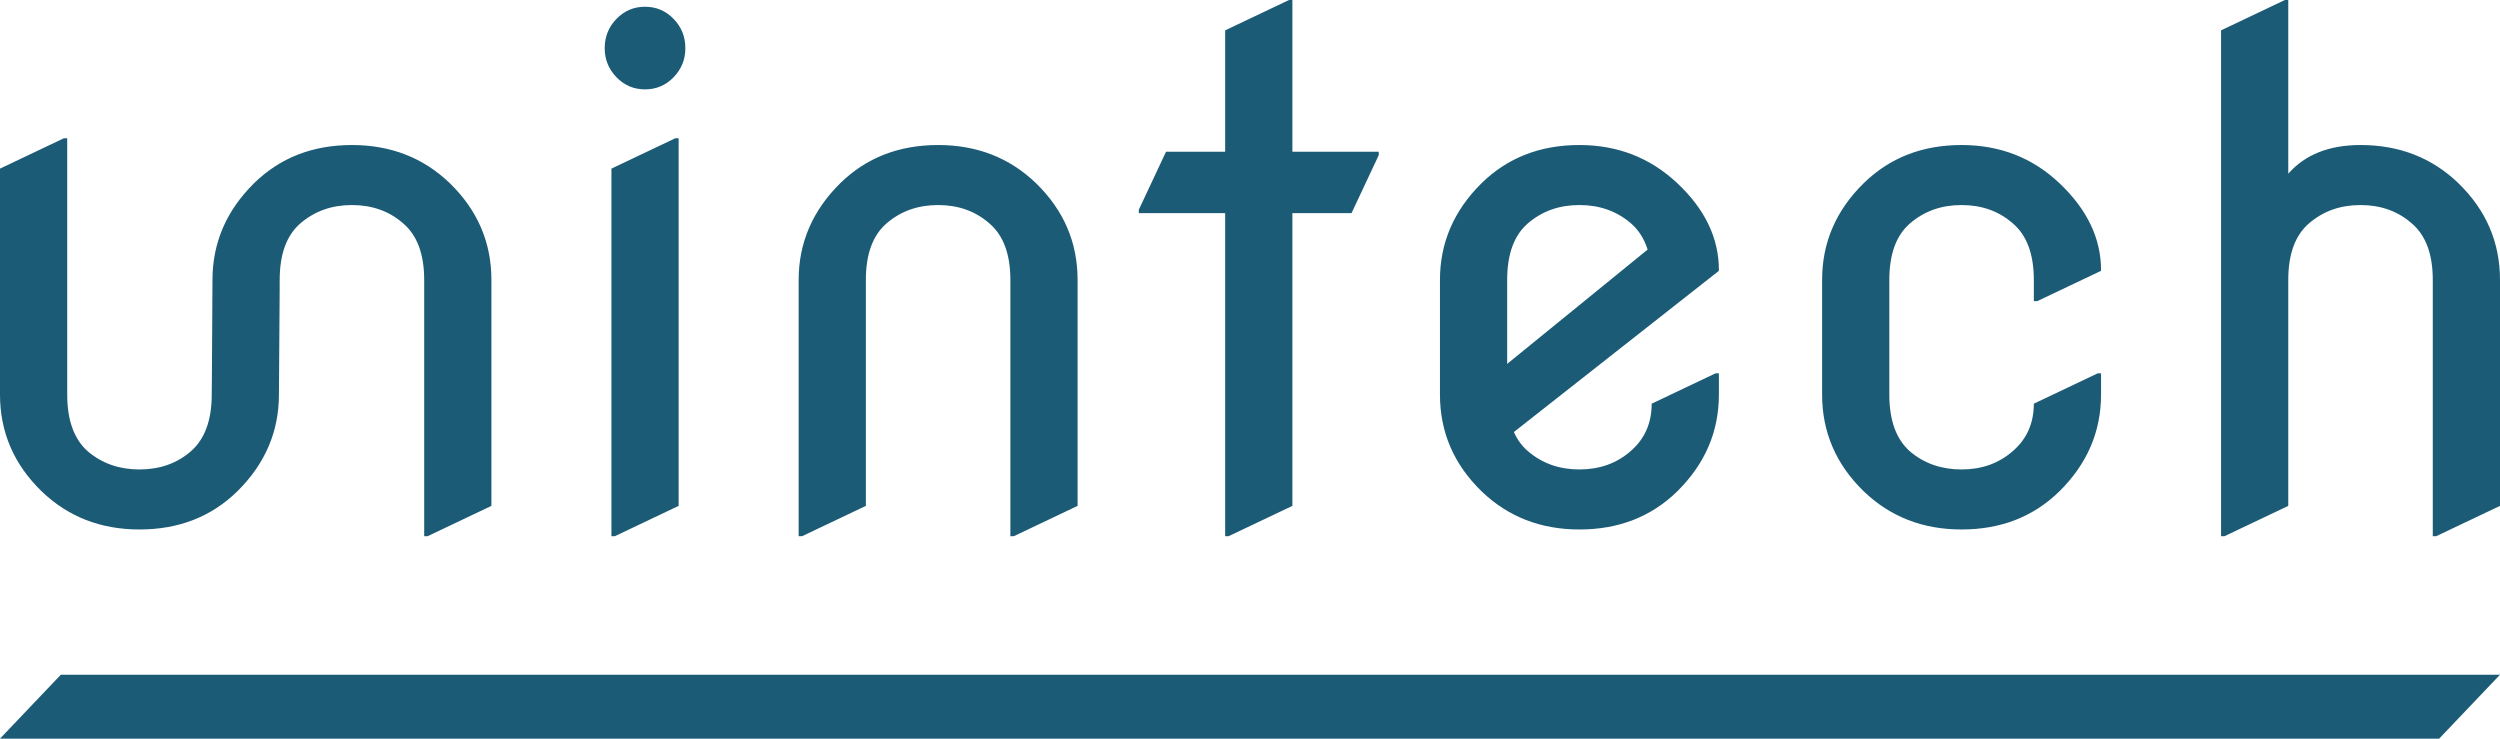 <svg width="704" height="208" fill="none" xmlns="http://www.w3.org/2000/svg">
    <path fill-rule="evenodd" clip-rule="evenodd" d="M345.007 151V60.02h-24.322v-.95l7.666-16.334h16.656V8.547L362.988 0h.947v42.736h24.322v.95l-7.666 16.334h-16.656v82.433L345.954 151h-.947ZM173.597 21.748c-2.208-2.28-3.312-5.002-3.312-8.168 0-3.228 1.104-5.983 3.312-8.262 2.208-2.279 4.89-3.419 8.044-3.419 3.155 0 5.836 1.14 8.045 3.42 2.208 2.278 3.312 5.033 3.312 8.262 0 3.165-1.104 5.888-3.312 8.167-2.209 2.279-4.89 3.419-8.045 3.419-3.154 0-5.836-1.14-8.044-3.42ZM172.178 151V47.484l17.981-8.547h.946v103.516L173.124 151h-.946Zm-93.584-46.331.166-23.988h-.012l.012-1.857c0-7.281 1.956-12.6 5.867-15.955 3.975-3.419 8.802-5.128 14.48-5.128 5.678 0 10.473 1.71 14.385 5.128 3.975 3.356 5.962 8.674 5.962 15.955V151h.946l17.981-8.547v-63.63c0-10.572-3.911-19.658-11.735-27.255-7.444-7.154-16.624-10.731-27.54-10.731-11.04 0-20.22 3.577-27.539 10.73-7.823 7.725-11.735 16.81-11.735 27.257l-.163 27.33-.047 4.959c0 7.281-1.988 12.631-5.962 16.05-3.912 3.355-8.707 5.033-14.385 5.033-5.679 0-10.505-1.678-14.48-5.033-3.912-3.419-5.867-8.769-5.867-16.05V38.937h-.947L0 47.484v63.629c0 10.573 3.912 19.659 11.735 27.256 7.445 7.154 16.625 10.732 27.54 10.732 11.04 0 20.22-3.578 27.54-10.732 7.823-7.724 11.734-16.809 11.734-27.256l.045-6.437v-.007ZM224.9 78.824V151h.947l17.981-8.547v-63.63c0-7.28 1.956-12.598 5.868-15.954 3.974-3.419 8.801-5.128 14.479-5.128 5.678 0 10.473 1.71 14.385 5.128 3.975 3.356 5.962 8.674 5.962 15.955V151h.947l17.981-8.547v-63.63c0-10.572-3.912-19.658-11.735-27.255-7.445-7.154-16.625-10.731-27.54-10.731-11.041 0-20.221 3.577-27.539 10.73-7.824 7.725-11.736 16.81-11.736 27.257Zm259.14 32.289v-5.983h-.947l-17.981 8.547c0 5.509-1.987 9.972-5.962 13.391-3.912 3.419-8.707 5.128-14.385 5.128-5.678 0-10.505-1.709-14.48-5.128-1.703-1.456-3.028-3.261-3.974-5.413l57.729-45.395v-.19c0-8.99-3.912-17.158-11.735-24.502-7.634-7.154-16.814-10.731-27.54-10.731-11.041 0-20.221 3.577-27.54 10.73-7.823 7.725-11.735 16.81-11.735 27.257v32.289c0 10.573 3.912 19.659 11.735 27.256 7.445 7.154 16.625 10.732 27.54 10.732 11.041 0 20.221-3.578 27.54-10.732 7.823-7.724 11.735-16.809 11.735-27.256Zm-20.063-40.836-39.559 32.194V78.824c0-7.281 1.956-12.6 5.867-15.955 3.975-3.419 8.802-5.128 14.48-5.128 5.678 0 10.505 1.71 14.48 5.128 2.145 1.836 3.722 4.305 4.732 7.408Zm127.676 34.853v5.983c0 10.447-3.911 19.532-11.735 27.256-7.318 7.154-16.498 10.732-27.539 10.732-10.915 0-20.095-3.578-27.54-10.732-7.823-7.597-11.735-16.683-11.735-27.256v-32.29c0-10.509 3.912-19.594 11.735-27.255 7.319-7.154 16.499-10.731 27.54-10.731 10.788 0 19.968 3.577 27.539 10.73 7.824 7.408 11.735 15.576 11.735 24.503v.19l-17.981 8.547h-.946v-5.983c0-7.281-1.987-12.6-5.962-15.955-3.912-3.419-8.707-5.128-14.385-5.128-5.679 0-10.505 1.71-14.48 5.128-3.912 3.356-5.867 8.674-5.867 15.955v32.289c0 7.281 1.955 12.631 5.867 16.05 3.975 3.355 8.801 5.033 14.48 5.033 5.678 0 10.473-1.709 14.385-5.128 3.975-3.419 5.962-7.882 5.962-13.391l17.981-8.547h.946Zm33.797-96.583V151h.946l17.981-8.547v-63.63c0-7.28 1.956-12.598 5.868-15.954 3.975-3.419 8.801-5.128 14.479-5.128 5.679 0 10.474 1.71 14.385 5.128 3.975 3.356 5.962 8.674 5.962 15.955V151h.947L704 142.453v-63.63c0-10.572-3.912-19.658-11.735-27.255-7.445-7.154-16.625-10.731-27.54-10.731-8.833 0-15.615 2.69-20.347 8.072V0h-.946l-17.981 8.547ZM704 190H17.13L0 208h686.869L704 190Z" fill="#1B5B76"/>
</svg>
